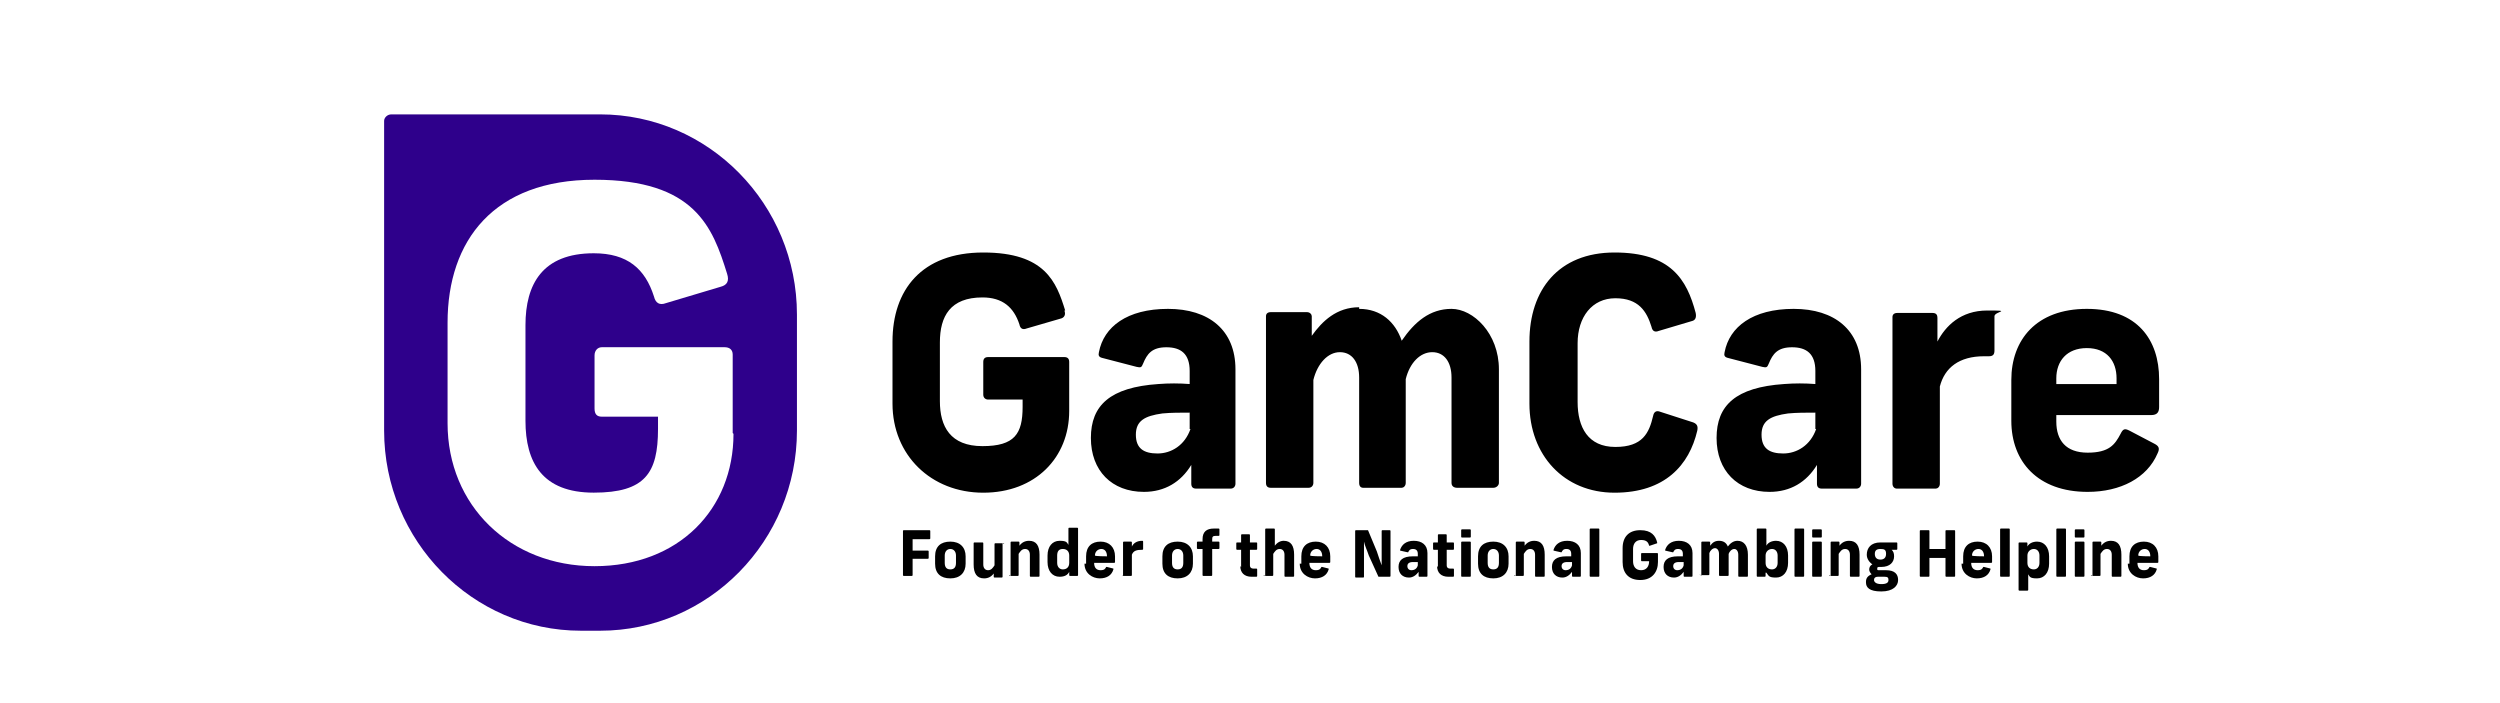 <svg width="153" height="43" viewBox="0 0 153 43" fill="none" xmlns="http://www.w3.org/2000/svg">
<g filter="url(#filter0_d_2336_2568)">
<rect width="148.632" height="40" transform="translate(0.508)" fill="white"/>
<g clip-path="url(#clip0_2336_2568)">
<path d="M62.14 16.003C62.239 16.253 62.14 16.453 61.894 16.503L59.83 17.103C59.584 17.203 59.437 17.103 59.388 16.853C59.043 15.803 58.355 15.203 57.126 15.203C55.16 15.203 54.521 16.353 54.521 17.953V21.553C54.521 23.103 55.16 24.303 57.126 24.303C59.093 24.303 59.584 23.553 59.584 21.903V21.453H57.471C57.323 21.453 57.176 21.353 57.176 21.153V19.153C57.176 18.953 57.274 18.853 57.471 18.853H62.14C62.337 18.853 62.435 18.953 62.435 19.153V22.153C62.435 25.003 60.371 27.153 57.176 27.153C53.98 27.153 51.621 24.853 51.621 21.703V17.903C51.621 14.753 53.391 12.453 57.176 12.453C60.961 12.453 61.649 14.253 62.189 16.003M72.61 19.603V26.603C72.61 26.753 72.512 26.903 72.315 26.903H70.201C70.005 26.903 69.907 26.803 69.907 26.603V25.453C69.268 26.503 68.284 27.103 67.007 27.103C65.04 27.103 63.762 25.803 63.762 23.803C63.762 21.803 64.942 20.703 67.891 20.503C68.53 20.453 69.169 20.453 69.808 20.503V19.703C69.808 18.653 69.268 18.253 68.383 18.253C67.498 18.253 67.203 18.653 66.957 19.253C66.859 19.503 66.81 19.503 66.564 19.453L64.45 18.903C64.254 18.853 64.205 18.753 64.254 18.553C64.549 17.003 65.974 15.903 68.481 15.903C70.988 15.903 72.61 17.203 72.61 19.603ZM69.808 23.253V22.253C69.218 22.253 68.678 22.253 68.137 22.303C67.056 22.453 66.515 22.753 66.515 23.603C66.515 24.453 67.007 24.753 67.842 24.753C68.678 24.753 69.513 24.253 69.857 23.253M80.18 15.903C81.507 15.903 82.392 16.703 82.785 17.853C83.572 16.703 84.505 15.903 85.833 15.903C87.16 15.903 88.733 17.403 88.733 19.603V26.553C88.733 26.703 88.585 26.853 88.389 26.853H86.177C85.98 26.853 85.833 26.753 85.833 26.553V20.103C85.833 19.153 85.39 18.553 84.653 18.553C83.916 18.553 83.277 19.203 83.031 20.203V26.553C83.031 26.753 82.883 26.853 82.785 26.853H80.426C80.278 26.853 80.18 26.753 80.18 26.553V20.103C80.18 19.153 79.737 18.553 79 18.553C78.263 18.553 77.624 19.253 77.378 20.253V26.553C77.378 26.703 77.28 26.853 77.083 26.853H74.773C74.576 26.853 74.478 26.753 74.478 26.553V16.353C74.478 16.203 74.576 16.103 74.773 16.103H76.985C77.181 16.103 77.28 16.253 77.28 16.353V17.553C77.919 16.653 78.804 15.803 80.18 15.803M100.776 16.153C100.825 16.403 100.776 16.603 100.53 16.653L98.514 17.253C98.269 17.353 98.121 17.253 98.072 17.003C97.777 16.053 97.286 15.253 95.86 15.253C94.435 15.253 93.55 16.403 93.55 18.003V21.603C93.55 23.153 94.189 24.353 95.86 24.353C97.531 24.353 97.925 23.503 98.171 22.453C98.22 22.203 98.367 22.103 98.613 22.203L100.628 22.853C100.874 22.953 100.923 23.103 100.874 23.353C100.382 25.453 98.908 27.153 95.811 27.153C92.714 27.153 90.601 24.853 90.601 21.703V17.903C90.601 14.753 92.37 12.453 95.811 12.453C99.252 12.453 100.235 14.103 100.776 16.153ZM110.901 19.603V26.603C110.901 26.753 110.803 26.903 110.607 26.903H108.493C108.296 26.903 108.198 26.803 108.198 26.603V25.453C107.559 26.503 106.576 27.103 105.298 27.103C103.332 27.103 102.054 25.803 102.054 23.803C102.054 21.803 103.233 20.703 106.183 20.503C106.822 20.453 107.461 20.453 108.1 20.503V19.703C108.1 18.653 107.559 18.253 106.674 18.253C105.789 18.253 105.494 18.653 105.249 19.253C105.15 19.503 105.101 19.503 104.855 19.453L102.742 18.903C102.545 18.853 102.496 18.753 102.545 18.553C102.84 17.003 104.266 15.903 106.773 15.903C109.279 15.903 110.901 17.203 110.901 19.603ZM108.1 23.253V22.253C107.51 22.253 106.969 22.253 106.428 22.303C105.347 22.453 104.806 22.753 104.806 23.603C104.806 24.453 105.298 24.753 106.133 24.753C106.969 24.753 107.805 24.253 108.149 23.253M119.061 16.353V18.453C119.061 18.703 118.963 18.803 118.717 18.803H118.422C116.898 18.803 116.014 19.503 115.719 20.653V26.603C115.719 26.803 115.571 26.903 115.473 26.903H113.064C112.966 26.903 112.819 26.803 112.819 26.603V16.403C112.819 16.253 112.917 16.153 113.113 16.153H115.276C115.522 16.153 115.571 16.303 115.571 16.453V17.903C116.063 16.953 116.997 16.003 118.619 16.003C120.241 16.003 119.061 16.053 119.061 16.353ZM122.846 22.403V22.803C122.846 23.953 123.436 24.703 124.763 24.703C126.09 24.703 126.434 24.203 126.778 23.553C126.926 23.253 127.024 23.203 127.319 23.353L128.843 24.153C129.138 24.303 129.187 24.453 129.04 24.753C128.401 26.253 126.778 27.103 124.763 27.103C121.715 27.103 120.093 25.253 120.093 22.753V20.253C120.093 17.803 121.617 15.903 124.714 15.903C127.811 15.903 129.138 17.803 129.138 20.203V21.903C129.138 22.203 129.04 22.403 128.646 22.403H122.846ZM122.846 20.153V20.503H126.533V20.153C126.533 19.103 125.943 18.303 124.714 18.303C123.485 18.303 122.846 19.103 122.846 20.153Z" fill="black"/>
<path d="M33.73 4H20.95C20.704 4 20.508 4.2 20.508 4.4V23.35C20.508 30.1 25.915 35.6 32.551 35.6H33.73C40.366 35.6 45.773 30.1 45.773 23.35V16.25C45.773 9.5 40.366 4 33.73 4ZM41.89 23.55C41.89 28.15 38.547 31.65 33.386 31.65C28.225 31.65 24.391 27.95 24.391 22.9V16.75C24.391 11.7 27.242 8 33.386 8C39.531 8 40.612 10.9 41.497 13.75C41.644 14.2 41.497 14.45 41.104 14.55L37.761 15.55C37.368 15.7 37.122 15.55 37.024 15.15C36.483 13.45 35.402 12.5 33.337 12.5C30.191 12.5 29.159 14.4 29.159 16.9V22.75C29.159 25.3 30.191 27.15 33.337 27.15C36.483 27.15 37.27 25.95 37.27 23.25V22.5H33.829C33.534 22.5 33.386 22.35 33.386 22V18.75C33.386 18.45 33.583 18.25 33.829 18.25H41.349C41.644 18.25 41.841 18.4 41.841 18.7V23.5L41.89 23.55Z" fill="#2E008B"/>
<path d="M52.262 32.247V29.497C52.262 29.497 52.262 29.447 52.311 29.447H53.884C53.884 29.447 53.933 29.447 53.933 29.497V29.947C53.933 29.947 53.933 29.997 53.884 29.997H52.852V30.697H53.785C53.785 30.697 53.835 30.697 53.835 30.747V31.147C53.835 31.147 53.835 31.197 53.785 31.197H52.852V32.197C52.852 32.197 52.852 32.247 52.802 32.247H52.311C52.311 32.247 52.262 32.247 52.262 32.197V32.247ZM54.228 31.497V31.047C54.228 30.447 54.572 30.147 55.162 30.147C55.752 30.147 56.096 30.497 56.096 31.047V31.497C56.096 32.047 55.752 32.397 55.162 32.397C54.572 32.397 54.228 32.097 54.228 31.497ZM55.162 31.847C55.408 31.847 55.506 31.697 55.506 31.447V30.997C55.506 30.747 55.358 30.597 55.162 30.597C54.965 30.597 54.818 30.747 54.818 30.997V31.447C54.818 31.697 54.916 31.847 55.162 31.847ZM58.357 30.247V32.297C58.357 32.297 58.357 32.347 58.308 32.347H57.865C57.865 32.347 57.816 32.347 57.816 32.297V32.097C57.669 32.297 57.472 32.397 57.226 32.397C56.784 32.397 56.587 32.097 56.587 31.547V30.247C56.587 30.247 56.587 30.197 56.636 30.197H57.128C57.128 30.197 57.177 30.197 57.177 30.247V31.547C57.177 31.747 57.276 31.897 57.472 31.897C57.669 31.897 57.767 31.747 57.865 31.597V30.297C57.865 30.297 57.865 30.247 57.914 30.247H58.406C58.406 30.247 58.455 30.247 58.455 30.297L58.357 30.247ZM58.848 32.247V30.197C58.848 30.197 58.848 30.147 58.898 30.147H59.34C59.34 30.147 59.389 30.147 59.389 30.197V30.397C59.537 30.197 59.733 30.097 59.979 30.097C60.421 30.097 60.618 30.397 60.618 30.947V32.247C60.618 32.247 60.618 32.297 60.569 32.297H60.077C60.077 32.297 60.028 32.297 60.028 32.247V30.947C60.028 30.747 59.93 30.597 59.733 30.597C59.537 30.597 59.438 30.747 59.34 30.897V32.197C59.34 32.197 59.34 32.247 59.291 32.247H58.799C58.799 32.247 58.75 32.247 58.75 32.197L58.848 32.247ZM61.109 31.447V30.997C61.109 30.447 61.404 30.097 61.847 30.097C62.289 30.097 62.289 30.197 62.388 30.347V29.347C62.388 29.347 62.388 29.297 62.437 29.297H62.928C62.928 29.297 62.977 29.297 62.977 29.347V32.197C62.977 32.197 62.977 32.247 62.928 32.247H62.486C62.486 32.247 62.437 32.247 62.437 32.197V31.997C62.338 32.197 62.142 32.297 61.847 32.297C61.404 32.297 61.109 31.947 61.109 31.397V31.447ZM62.044 31.847C62.289 31.847 62.437 31.697 62.437 31.447V30.997C62.437 30.747 62.289 30.597 62.044 30.597C61.798 30.597 61.699 30.747 61.699 30.997V31.447C61.699 31.697 61.847 31.847 62.044 31.847ZM63.469 31.497V31.047C63.469 30.447 63.813 30.147 64.354 30.147C64.894 30.147 65.239 30.497 65.239 31.047V31.397C65.239 31.397 65.239 31.447 65.189 31.447H63.961C63.961 31.747 64.108 31.897 64.354 31.897C64.6 31.897 64.649 31.797 64.698 31.697H64.747L65.14 31.797V31.847C65.042 32.197 64.747 32.397 64.305 32.397C63.862 32.397 63.371 32.097 63.371 31.497H63.469ZM64.747 31.047C64.747 30.747 64.6 30.597 64.403 30.597C64.206 30.597 64.01 30.747 64.01 30.997C64.01 31.047 64.747 31.047 64.747 31.047ZM65.73 32.247V30.197C65.73 30.197 65.73 30.147 65.779 30.147H66.222C66.222 30.147 66.271 30.147 66.271 30.197V30.447C66.369 30.247 66.566 30.097 66.91 30.097C66.91 30.097 66.959 30.097 66.959 30.147V30.597C66.959 30.597 66.959 30.647 66.91 30.647C66.566 30.647 66.369 30.697 66.271 30.947V32.197C66.271 32.197 66.271 32.247 66.222 32.247H65.73C65.73 32.247 65.681 32.247 65.681 32.197L65.73 32.247ZM68.139 31.497V31.047C68.139 30.447 68.483 30.147 69.073 30.147C69.662 30.147 70.007 30.497 70.007 31.047V31.497C70.007 32.047 69.662 32.397 69.073 32.397C68.483 32.397 68.139 32.097 68.139 31.497ZM69.073 31.847C69.318 31.847 69.417 31.697 69.417 31.447V30.997C69.417 30.747 69.269 30.597 69.073 30.597C68.876 30.597 68.728 30.747 68.728 30.997V31.447C68.728 31.697 68.827 31.847 69.073 31.847ZM71.284 29.347H71.579C71.579 29.347 71.629 29.347 71.629 29.397V29.747C71.629 29.747 71.629 29.797 71.579 29.797H71.383C71.235 29.797 71.186 29.847 71.186 29.997V30.147H71.579C71.579 30.147 71.629 30.147 71.629 30.197V30.547C71.629 30.547 71.629 30.597 71.579 30.597H71.186V32.197C71.186 32.197 71.186 32.247 71.137 32.247H70.645C70.645 32.247 70.596 32.247 70.596 32.197V30.597H70.301C70.301 30.597 70.252 30.597 70.252 30.547V30.197C70.252 30.197 70.252 30.147 70.301 30.147H70.596V29.997C70.596 29.547 70.842 29.347 71.284 29.347ZM72.956 31.697V30.647H72.71C72.71 30.647 72.661 30.647 72.661 30.597V30.247C72.661 30.247 72.661 30.197 72.71 30.197H72.956V29.747C72.956 29.747 72.956 29.697 73.005 29.697H73.447C73.447 29.697 73.496 29.697 73.496 29.747V30.197H73.89C73.89 30.197 73.939 30.197 73.939 30.247V30.597C73.939 30.597 73.939 30.647 73.89 30.647H73.496V31.597C73.496 31.747 73.595 31.797 73.693 31.797H73.89C73.89 31.797 73.939 31.797 73.939 31.847V32.247C73.939 32.247 73.939 32.297 73.89 32.297H73.595C73.152 32.297 72.907 32.047 72.907 31.647L72.956 31.697ZM74.43 32.247V29.397C74.43 29.397 74.43 29.347 74.48 29.347H74.971C74.971 29.347 75.02 29.347 75.02 29.397V30.397C75.168 30.197 75.364 30.097 75.561 30.097C76.003 30.097 76.2 30.397 76.2 30.947V32.247C76.2 32.247 76.2 32.297 76.151 32.297H75.659C75.659 32.297 75.61 32.297 75.61 32.247V30.947C75.61 30.747 75.512 30.597 75.315 30.597C75.119 30.597 75.02 30.747 74.922 30.897V32.197C74.922 32.197 74.922 32.247 74.873 32.247H74.381C74.381 32.247 74.332 32.247 74.332 32.197L74.43 32.247ZM76.642 31.497V31.047C76.642 30.447 76.987 30.147 77.527 30.147C78.068 30.147 78.412 30.497 78.412 31.047V31.397C78.412 31.397 78.412 31.447 78.363 31.447H77.134C77.134 31.747 77.281 31.897 77.527 31.897C77.773 31.897 77.822 31.797 77.871 31.697H77.92L78.314 31.797V31.847C78.215 32.197 77.92 32.397 77.478 32.397C77.036 32.397 76.544 32.097 76.544 31.497H76.642ZM77.92 31.047C77.92 30.747 77.773 30.597 77.576 30.597C77.38 30.597 77.183 30.747 77.183 30.997C77.183 31.047 77.92 31.047 77.92 31.047ZM79.936 32.247V29.497C79.936 29.497 79.936 29.447 79.985 29.447H80.722L81.263 30.747C81.361 31.047 81.46 31.347 81.558 31.597V29.497C81.558 29.497 81.558 29.447 81.607 29.447H82.049C82.049 29.447 82.099 29.447 82.099 29.497V32.247C82.099 32.247 82.099 32.297 82.049 32.297H81.361L80.771 30.997C80.673 30.697 80.526 30.397 80.476 30.147V32.297C80.476 32.297 80.476 32.347 80.427 32.347H79.985C79.985 32.347 79.936 32.347 79.936 32.297V32.247ZM83.819 32.247V31.997C83.671 32.197 83.475 32.347 83.229 32.347C82.836 32.347 82.59 32.097 82.59 31.697C82.59 31.297 82.836 31.047 83.475 31.047H83.77V30.897C83.77 30.697 83.671 30.597 83.475 30.597C83.278 30.597 83.229 30.697 83.18 30.797H83.131L82.688 30.697V30.647C82.787 30.347 83.032 30.097 83.524 30.097C84.016 30.097 84.36 30.347 84.36 30.847V32.247C84.36 32.247 84.36 32.297 84.311 32.297H83.868C83.868 32.297 83.819 32.297 83.819 32.247ZM83.377 31.897C83.573 31.897 83.721 31.797 83.77 31.597V31.397H83.475C83.229 31.397 83.131 31.497 83.131 31.647C83.131 31.797 83.229 31.897 83.377 31.897ZM84.999 31.697V30.647H84.753C84.753 30.647 84.704 30.647 84.704 30.597V30.247C84.704 30.247 84.704 30.197 84.753 30.197H84.999V29.747C84.999 29.747 84.999 29.697 85.048 29.697H85.49C85.49 29.697 85.539 29.697 85.539 29.747V30.197H85.933C85.933 30.197 85.982 30.197 85.982 30.247V30.597C85.982 30.597 85.982 30.647 85.933 30.647H85.539V31.597C85.539 31.747 85.638 31.797 85.736 31.797H85.933C85.933 31.797 85.982 31.797 85.982 31.847V32.247C85.982 32.247 85.982 32.297 85.933 32.297H85.638C85.195 32.297 84.95 32.047 84.95 31.647L84.999 31.697ZM86.424 29.847V29.447C86.424 29.447 86.424 29.397 86.473 29.397H86.965C86.965 29.397 87.014 29.397 87.014 29.447V29.847C87.014 29.847 87.014 29.897 86.965 29.897H86.473C86.473 29.897 86.424 29.897 86.424 29.847ZM86.424 32.247V30.197C86.424 30.197 86.424 30.147 86.473 30.147H86.965C86.965 30.147 87.014 30.147 87.014 30.197V32.247C87.014 32.247 87.014 32.297 86.965 32.297H86.473C86.473 32.297 86.424 32.297 86.424 32.247ZM87.456 31.497V31.047C87.456 30.447 87.8 30.147 88.39 30.147C88.98 30.147 89.324 30.497 89.324 31.047V31.497C89.324 32.047 88.98 32.397 88.39 32.397C87.8 32.397 87.456 32.097 87.456 31.497ZM88.39 31.847C88.636 31.847 88.734 31.697 88.734 31.447V30.997C88.734 30.747 88.587 30.597 88.39 30.597C88.194 30.597 88.046 30.747 88.046 30.997V31.447C88.046 31.697 88.145 31.847 88.39 31.847ZM89.767 32.247V30.197C89.767 30.197 89.767 30.147 89.816 30.147H90.258C90.258 30.147 90.307 30.147 90.307 30.197V30.397C90.455 30.197 90.651 30.097 90.897 30.097C91.34 30.097 91.536 30.397 91.536 30.947V32.247C91.536 32.247 91.536 32.297 91.487 32.297H90.996C90.996 32.297 90.946 32.297 90.946 32.247V30.947C90.946 30.747 90.848 30.597 90.651 30.597C90.455 30.597 90.356 30.747 90.258 30.897V32.197C90.258 32.197 90.258 32.247 90.209 32.247H89.718C89.718 32.247 89.668 32.247 89.668 32.197L89.767 32.247ZM93.207 32.247V31.997C93.06 32.197 92.863 32.347 92.618 32.347C92.224 32.347 91.979 32.097 91.979 31.697C91.979 31.297 92.224 31.047 92.863 31.047H93.158V30.897C93.158 30.697 93.06 30.597 92.863 30.597C92.667 30.597 92.618 30.697 92.569 30.797H92.519L92.077 30.697V30.647C92.175 30.347 92.421 30.097 92.912 30.097C93.404 30.097 93.748 30.347 93.748 30.847V32.247C93.748 32.247 93.748 32.297 93.699 32.297H93.257C93.257 32.297 93.207 32.297 93.207 32.247ZM92.814 31.897C93.011 31.897 93.158 31.797 93.207 31.597V31.397H92.912C92.667 31.397 92.569 31.497 92.569 31.647C92.569 31.797 92.667 31.897 92.814 31.897ZM94.289 32.247V29.397C94.289 29.397 94.289 29.347 94.338 29.347H94.83C94.83 29.347 94.879 29.347 94.879 29.397V32.247C94.879 32.247 94.879 32.297 94.83 32.297H94.338C94.338 32.297 94.289 32.297 94.289 32.247ZM96.304 31.297V30.547C96.304 29.847 96.697 29.447 97.386 29.447C98.074 29.447 98.32 29.797 98.418 30.197V30.247L97.975 30.397H97.926C97.877 30.197 97.779 30.047 97.435 30.047C97.091 30.047 96.943 30.297 96.943 30.597V31.347C96.943 31.647 97.091 31.897 97.435 31.897C97.779 31.897 97.926 31.647 97.926 31.347H97.484C97.484 31.347 97.435 31.347 97.435 31.297V30.897C97.435 30.897 97.435 30.847 97.484 30.847H98.418C98.418 30.847 98.467 30.847 98.467 30.897V31.397C98.467 31.997 98.123 32.497 97.386 32.497C96.648 32.497 96.304 32.047 96.304 31.397V31.297ZM100.04 32.247V31.997C99.892 32.197 99.696 32.347 99.45 32.347C99.057 32.347 98.811 32.097 98.811 31.697C98.811 31.297 99.057 31.047 99.696 31.047H99.991V30.897C99.991 30.697 99.892 30.597 99.696 30.597C99.499 30.597 99.45 30.697 99.401 30.797H99.352L98.909 30.697V30.647C99.008 30.347 99.254 30.097 99.745 30.097C100.237 30.097 100.581 30.347 100.581 30.847V32.247C100.581 32.247 100.581 32.297 100.532 32.297H100.089C100.089 32.297 100.04 32.297 100.04 32.247ZM99.647 31.897C99.843 31.897 99.991 31.797 100.04 31.597V31.397H99.745C99.499 31.397 99.401 31.497 99.401 31.647C99.401 31.797 99.499 31.897 99.647 31.897ZM101.121 32.247V30.197C101.121 30.197 101.121 30.147 101.171 30.147H101.613C101.613 30.147 101.662 30.147 101.662 30.197V30.397C101.81 30.197 101.957 30.097 102.203 30.097C102.449 30.097 102.645 30.197 102.743 30.447C102.891 30.247 103.088 30.097 103.333 30.097C103.727 30.097 103.972 30.397 103.972 30.947V32.247C103.972 32.247 103.972 32.297 103.923 32.297H103.432C103.432 32.297 103.382 32.297 103.382 32.247V30.947C103.382 30.747 103.284 30.597 103.137 30.597C102.989 30.597 102.842 30.747 102.793 30.897V32.197C102.793 32.197 102.793 32.247 102.743 32.247H102.252C102.252 32.247 102.203 32.247 102.203 32.197V30.897C102.203 30.697 102.104 30.547 101.957 30.547C101.81 30.547 101.662 30.697 101.613 30.847V32.147C101.613 32.147 101.613 32.197 101.564 32.197H101.072C101.072 32.197 101.023 32.197 101.023 32.147L101.121 32.247ZM105.054 32.047V32.247C105.054 32.247 105.054 32.297 105.005 32.297H104.562C104.562 32.297 104.513 32.297 104.513 32.247V29.397C104.513 29.397 104.513 29.347 104.562 29.347H105.054C105.054 29.347 105.103 29.347 105.103 29.397V30.397C105.201 30.197 105.447 30.097 105.693 30.097C106.135 30.097 106.43 30.447 106.43 30.997V31.447C106.43 31.997 106.135 32.347 105.693 32.347C105.25 32.347 105.25 32.247 105.103 32.047H105.054ZM105.447 31.847C105.644 31.847 105.791 31.697 105.791 31.447V30.997C105.791 30.747 105.644 30.597 105.447 30.597C105.25 30.597 105.054 30.747 105.054 30.997V31.447C105.054 31.697 105.201 31.847 105.447 31.847ZM106.823 32.247V29.397C106.823 29.397 106.823 29.347 106.872 29.347H107.364C107.364 29.347 107.413 29.347 107.413 29.397V32.247C107.413 32.247 107.413 32.297 107.364 32.297H106.872C106.872 32.297 106.823 32.297 106.823 32.247ZM107.905 29.847V29.447C107.905 29.447 107.905 29.397 107.954 29.397H108.445C108.445 29.397 108.495 29.397 108.495 29.447V29.847C108.495 29.847 108.495 29.897 108.445 29.897H107.954C107.954 29.897 107.905 29.897 107.905 29.847ZM107.905 32.247V30.197C107.905 30.197 107.905 30.147 107.954 30.147H108.445C108.445 30.147 108.495 30.147 108.495 30.197V32.247C108.495 32.247 108.495 32.297 108.445 32.297H107.954C107.954 32.297 107.905 32.297 107.905 32.247ZM109.035 32.247V30.197C109.035 30.197 109.035 30.147 109.084 30.147H109.527C109.527 30.147 109.576 30.147 109.576 30.197V30.397C109.723 30.197 109.92 30.097 110.166 30.097C110.608 30.097 110.805 30.397 110.805 30.947V32.247C110.805 32.247 110.805 32.297 110.756 32.297H110.264C110.264 32.297 110.215 32.297 110.215 32.247V30.947C110.215 30.747 110.117 30.597 109.92 30.597C109.723 30.597 109.625 30.747 109.527 30.897V32.197C109.527 32.197 109.527 32.247 109.478 32.247H108.986C108.986 32.247 108.937 32.247 108.937 32.197L109.035 32.247ZM111.198 32.597C111.198 32.397 111.296 32.247 111.542 32.147C111.444 32.047 111.395 31.947 111.395 31.847C111.395 31.747 111.444 31.597 111.591 31.547C111.395 31.397 111.247 31.197 111.247 30.947C111.247 30.547 111.493 30.197 112.083 30.197H113.066C113.066 30.197 113.115 30.197 113.115 30.247V30.597C113.115 30.597 113.115 30.647 113.066 30.647H112.771C112.869 30.747 112.918 30.847 112.918 31.047C112.918 31.397 112.673 31.697 112.132 31.697H112.034C111.935 31.697 111.886 31.697 111.886 31.797C111.886 31.897 111.886 31.897 112.034 31.897H112.427C112.968 31.897 113.164 32.147 113.164 32.497C113.164 32.847 112.869 33.197 112.132 33.197C111.395 33.197 111.198 32.947 111.198 32.647V32.597ZM112.132 32.747C112.476 32.747 112.574 32.647 112.574 32.497C112.574 32.347 112.525 32.297 112.329 32.297H111.935C111.739 32.297 111.69 32.397 111.69 32.497C111.69 32.597 111.788 32.747 112.132 32.747ZM112.083 31.247C112.279 31.247 112.427 31.147 112.427 30.897C112.427 30.647 112.329 30.597 112.083 30.597C111.837 30.597 111.739 30.697 111.739 30.897C111.739 31.097 111.837 31.247 112.083 31.247ZM116.064 32.247V31.147H115.081V32.247C115.081 32.247 115.081 32.297 115.032 32.297H114.541C114.541 32.297 114.491 32.297 114.491 32.247V29.497C114.491 29.497 114.491 29.447 114.541 29.447H115.032C115.032 29.447 115.081 29.447 115.081 29.497V30.597H116.064V29.497C116.064 29.497 116.064 29.447 116.113 29.447H116.605C116.605 29.447 116.654 29.447 116.654 29.497V32.247C116.654 32.247 116.654 32.297 116.605 32.297H116.113C116.113 32.297 116.064 32.297 116.064 32.247ZM117.146 31.497V31.047C117.146 30.447 117.49 30.147 118.031 30.147C118.571 30.147 118.915 30.497 118.915 31.047V31.397C118.915 31.397 118.915 31.447 118.866 31.447H117.637C117.637 31.747 117.785 31.897 118.031 31.897C118.276 31.897 118.325 31.797 118.375 31.697H118.424L118.817 31.797V31.847C118.719 32.197 118.424 32.397 117.981 32.397C117.539 32.397 117.047 32.097 117.047 31.497H117.146ZM118.424 31.047C118.424 30.747 118.276 30.597 118.08 30.597C117.883 30.597 117.686 30.747 117.686 30.997C117.686 31.047 118.424 31.047 118.424 31.047ZM119.407 32.247V29.397C119.407 29.397 119.407 29.347 119.456 29.347H119.948C119.948 29.347 119.997 29.347 119.997 29.397V32.247C119.997 32.247 119.997 32.297 119.948 32.297H119.456C119.456 32.297 119.407 32.297 119.407 32.247ZM120.537 33.047V30.247C120.537 30.247 120.537 30.197 120.587 30.197H121.029C121.029 30.197 121.078 30.197 121.078 30.247V30.447C121.176 30.247 121.422 30.147 121.668 30.147C122.11 30.147 122.405 30.497 122.405 31.047V31.497C122.405 32.047 122.11 32.397 121.668 32.397C121.226 32.397 121.226 32.297 121.127 32.147V33.097C121.127 33.097 121.127 33.147 121.078 33.147H120.587C120.587 33.147 120.537 33.147 120.537 33.097V33.047ZM121.471 31.847C121.668 31.847 121.815 31.697 121.815 31.447V30.997C121.815 30.747 121.668 30.597 121.471 30.597C121.275 30.597 121.078 30.747 121.078 30.997V31.447C121.078 31.697 121.226 31.847 121.471 31.847ZM122.848 32.247V29.397C122.848 29.397 122.848 29.347 122.897 29.347H123.388C123.388 29.347 123.438 29.347 123.438 29.397V32.247C123.438 32.247 123.438 32.297 123.388 32.297H122.897C122.897 32.297 122.848 32.297 122.848 32.247ZM123.978 29.847V29.447C123.978 29.447 123.978 29.397 124.027 29.397H124.519C124.519 29.397 124.568 29.397 124.568 29.447V29.847C124.568 29.847 124.568 29.897 124.519 29.897H124.027C124.027 29.897 123.978 29.897 123.978 29.847ZM123.978 32.247V30.197C123.978 30.197 123.978 30.147 124.027 30.147H124.519C124.519 30.147 124.568 30.147 124.568 30.197V32.247C124.568 32.247 124.568 32.297 124.519 32.297H124.027C124.027 32.297 123.978 32.297 123.978 32.247ZM125.06 32.247V30.197C125.06 30.197 125.06 30.147 125.109 30.147H125.551C125.551 30.147 125.6 30.147 125.6 30.197V30.397C125.748 30.197 125.944 30.097 126.19 30.097C126.633 30.097 126.829 30.397 126.829 30.947V32.247C126.829 32.247 126.829 32.297 126.78 32.297H126.288C126.288 32.297 126.239 32.297 126.239 32.247V30.947C126.239 30.747 126.141 30.597 125.944 30.597C125.748 30.597 125.649 30.747 125.551 30.897V32.197C125.551 32.197 125.551 32.247 125.502 32.247H125.01C125.01 32.247 124.961 32.247 124.961 32.197L125.06 32.247ZM127.321 31.497V31.047C127.321 30.447 127.665 30.147 128.206 30.147C128.746 30.147 129.09 30.497 129.09 31.047V31.397C129.09 31.397 129.09 31.447 129.041 31.447H127.812C127.812 31.747 127.96 31.897 128.206 31.897C128.451 31.897 128.5 31.797 128.55 31.697H128.599L128.992 31.797V31.847C128.894 32.197 128.599 32.397 128.156 32.397C127.714 32.397 127.222 32.097 127.222 31.497H127.321ZM128.599 31.047C128.599 30.747 128.451 30.597 128.255 30.597C128.058 30.597 127.861 30.747 127.861 30.997C127.861 31.047 128.599 31.047 128.599 31.047Z" fill="black"/>
</g>
</g>
<defs>
<filter id="filter0_d_2336_2568" x="0.508" y="0" width="151.633" height="43" filterUnits="userSpaceOnUse" color-interpolation-filters="sRGB">
<feFlood flood-opacity="0" result="BackgroundImageFix"/>
<feColorMatrix in="SourceAlpha" type="matrix" values="0 0 0 0 0 0 0 0 0 0 0 0 0 0 0 0 0 0 127 0" result="hardAlpha"/>
<feOffset dx="3" dy="3"/>
<feComposite in2="hardAlpha" operator="out"/>
<feColorMatrix type="matrix" values="0 0 0 0 0 0 0 0 0 0 0 0 0 0 0 0 0 0 0.25 0"/>
<feBlend mode="normal" in2="BackgroundImageFix" result="effect1_dropShadow_2336_2568"/>
<feBlend mode="normal" in="SourceGraphic" in2="effect1_dropShadow_2336_2568" result="shape"/>
</filter>
<clipPath id="clip0_2336_2568">
<rect width="108.632" height="32" fill="white" transform="translate(20.508 4)"/>
</clipPath>
</defs>
</svg>
